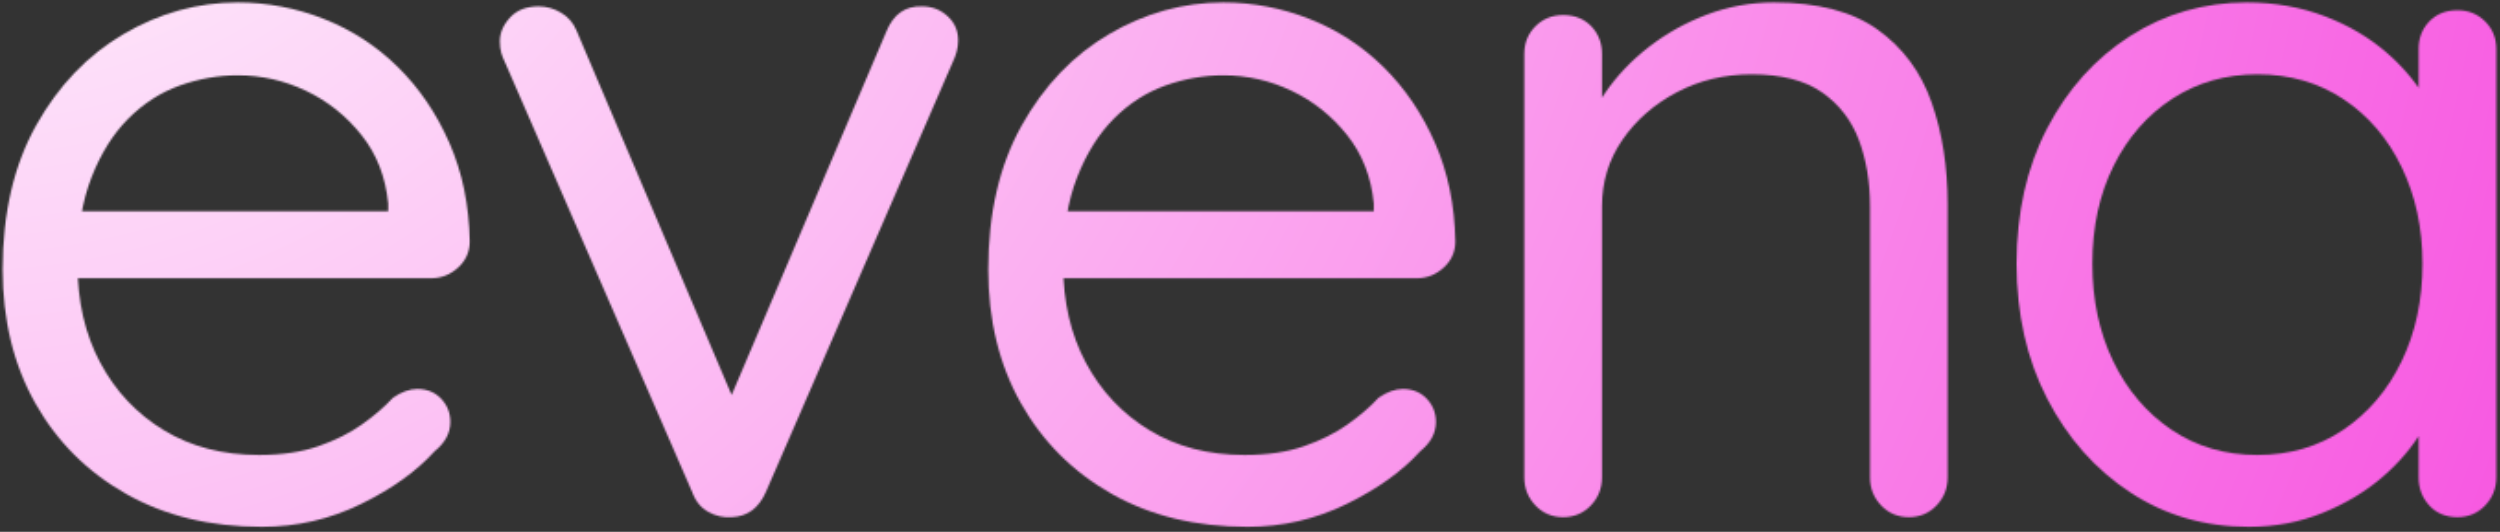 <svg xmlns="http://www.w3.org/2000/svg" xmlns:xlink="http://www.w3.org/1999/xlink" width="1810" zoomAndPan="magnify" viewBox="0 0 1357.5 288.75" height="385" preserveAspectRatio="xMidYMid meet" version="1.0"><rect x="0" y="0" width="1357.5" height="288.75" fill="#333333" stroke="none"/><defs><filter x="0%" y="0%" width="100%" height="100%" id="ce230be255"><feColorMatrix values="0 0 0 0 1 0 0 0 0 1 0 0 0 0 1 0 0 0 1 0" color-interpolation-filters="sRGB"/></filter><g/><clipPath id="2a87e543b6"><path d="M 0.336 0 L 1356.664 0 L 1356.664 288.5 L 0.336 288.5 Z M 0.336 0 " clip-rule="nonzero"/></clipPath><clipPath id="bf657268c6"><path d="M 0.336 0 L 1356.664 0 L 1356.664 288.5 L 0.336 288.5 Z M 0.336 0 " clip-rule="nonzero"/></clipPath><clipPath id="c35b8a320e"><path d="M 0.336 0 L 1356.664 0 L 1356.664 288.5 L 0.336 288.5 Z M 0.336 0 " clip-rule="nonzero"/></clipPath><clipPath id="4687c83bce"><path d="M 0.336 0 L 1356.664 0 L 1356.664 288.5 L 0.336 288.5 Z M 0.336 0 " clip-rule="nonzero"/></clipPath><radialGradient gradientTransform="matrix(1, 0, 0, 1, -146.589, -285.639)" gradientUnits="userSpaceOnUse" r="1539.649" cx="123.89" id="b11cb63b49" cy="39.425" fx="123.89" fy="39.425"><stop stop-opacity="1" stop-color="rgb(99.992%, 99.867%, 99.976%)" offset="0"/><stop stop-opacity="1" stop-color="rgb(99.98%, 99.602%, 99.927%)" offset="0.004"/><stop stop-opacity="1" stop-color="rgb(99.968%, 99.336%, 99.879%)" offset="0.008"/><stop stop-opacity="1" stop-color="rgb(99.956%, 99.071%, 99.832%)" offset="0.012"/><stop stop-opacity="1" stop-color="rgb(99.944%, 98.807%, 99.785%)" offset="0.016"/><stop stop-opacity="1" stop-color="rgb(99.931%, 98.541%, 99.738%)" offset="0.02"/><stop stop-opacity="1" stop-color="rgb(99.919%, 98.276%, 99.69%)" offset="0.023"/><stop stop-opacity="1" stop-color="rgb(99.907%, 98.012%, 99.643%)" offset="0.027"/><stop stop-opacity="1" stop-color="rgb(99.895%, 97.746%, 99.594%)" offset="0.031"/><stop stop-opacity="1" stop-color="rgb(99.883%, 97.481%, 99.547%)" offset="0.035"/><stop stop-opacity="1" stop-color="rgb(99.87%, 97.217%, 99.5%)" offset="0.039"/><stop stop-opacity="1" stop-color="rgb(99.858%, 96.951%, 99.452%)" offset="0.043"/><stop stop-opacity="1" stop-color="rgb(99.846%, 96.686%, 99.405%)" offset="0.047"/><stop stop-opacity="1" stop-color="rgb(99.834%, 96.422%, 99.358%)" offset="0.051"/><stop stop-opacity="1" stop-color="rgb(99.821%, 96.156%, 99.31%)" offset="0.055"/><stop stop-opacity="1" stop-color="rgb(99.809%, 95.891%, 99.263%)" offset="0.059"/><stop stop-opacity="1" stop-color="rgb(99.797%, 95.627%, 99.214%)" offset="0.062"/><stop stop-opacity="1" stop-color="rgb(99.785%, 95.361%, 99.167%)" offset="0.066"/><stop stop-opacity="1" stop-color="rgb(99.773%, 95.096%, 99.12%)" offset="0.07"/><stop stop-opacity="1" stop-color="rgb(99.76%, 94.832%, 99.072%)" offset="0.074"/><stop stop-opacity="1" stop-color="rgb(99.748%, 94.566%, 99.025%)" offset="0.078"/><stop stop-opacity="1" stop-color="rgb(99.736%, 94.301%, 98.978%)" offset="0.082"/><stop stop-opacity="1" stop-color="rgb(99.724%, 94.037%, 98.93%)" offset="0.086"/><stop stop-opacity="1" stop-color="rgb(99.712%, 93.771%, 98.883%)" offset="0.09"/><stop stop-opacity="1" stop-color="rgb(99.699%, 93.506%, 98.834%)" offset="0.094"/><stop stop-opacity="1" stop-color="rgb(99.687%, 93.242%, 98.787%)" offset="0.098"/><stop stop-opacity="1" stop-color="rgb(99.673%, 92.976%, 98.74%)" offset="0.102"/><stop stop-opacity="1" stop-color="rgb(99.661%, 92.711%, 98.692%)" offset="0.105"/><stop stop-opacity="1" stop-color="rgb(99.649%, 92.447%, 98.645%)" offset="0.109"/><stop stop-opacity="1" stop-color="rgb(99.637%, 92.181%, 98.598%)" offset="0.113"/><stop stop-opacity="1" stop-color="rgb(99.625%, 91.916%, 98.55%)" offset="0.117"/><stop stop-opacity="1" stop-color="rgb(99.612%, 91.652%, 98.502%)" offset="0.121"/><stop stop-opacity="1" stop-color="rgb(99.6%, 91.386%, 98.454%)" offset="0.125"/><stop stop-opacity="1" stop-color="rgb(99.588%, 91.121%, 98.407%)" offset="0.129"/><stop stop-opacity="1" stop-color="rgb(99.576%, 90.857%, 98.36%)" offset="0.133"/><stop stop-opacity="1" stop-color="rgb(99.564%, 90.591%, 98.312%)" offset="0.137"/><stop stop-opacity="1" stop-color="rgb(99.551%, 90.326%, 98.265%)" offset="0.141"/><stop stop-opacity="1" stop-color="rgb(99.539%, 90.062%, 98.218%)" offset="0.145"/><stop stop-opacity="1" stop-color="rgb(99.527%, 89.796%, 98.17%)" offset="0.148"/><stop stop-opacity="1" stop-color="rgb(99.515%, 89.531%, 98.122%)" offset="0.152"/><stop stop-opacity="1" stop-color="rgb(99.503%, 89.267%, 98.074%)" offset="0.156"/><stop stop-opacity="1" stop-color="rgb(99.49%, 89.001%, 98.027%)" offset="0.16"/><stop stop-opacity="1" stop-color="rgb(99.478%, 88.736%, 97.98%)" offset="0.164"/><stop stop-opacity="1" stop-color="rgb(99.466%, 88.472%, 97.932%)" offset="0.168"/><stop stop-opacity="1" stop-color="rgb(99.454%, 88.206%, 97.885%)" offset="0.172"/><stop stop-opacity="1" stop-color="rgb(99.442%, 87.941%, 97.838%)" offset="0.176"/><stop stop-opacity="1" stop-color="rgb(99.429%, 87.677%, 97.791%)" offset="0.18"/><stop stop-opacity="1" stop-color="rgb(99.417%, 87.411%, 97.742%)" offset="0.184"/><stop stop-opacity="1" stop-color="rgb(99.405%, 87.146%, 97.694%)" offset="0.188"/><stop stop-opacity="1" stop-color="rgb(99.393%, 86.882%, 97.647%)" offset="0.191"/><stop stop-opacity="1" stop-color="rgb(99.38%, 86.617%, 97.6%)" offset="0.195"/><stop stop-opacity="1" stop-color="rgb(99.368%, 86.351%, 97.552%)" offset="0.199"/><stop stop-opacity="1" stop-color="rgb(99.355%, 86.087%, 97.505%)" offset="0.203"/><stop stop-opacity="1" stop-color="rgb(99.342%, 85.822%, 97.458%)" offset="0.207"/><stop stop-opacity="1" stop-color="rgb(99.33%, 85.556%, 97.411%)" offset="0.211"/><stop stop-opacity="1" stop-color="rgb(99.318%, 85.292%, 97.362%)" offset="0.215"/><stop stop-opacity="1" stop-color="rgb(99.306%, 85.027%, 97.314%)" offset="0.219"/><stop stop-opacity="1" stop-color="rgb(99.294%, 84.761%, 97.267%)" offset="0.223"/><stop stop-opacity="1" stop-color="rgb(99.281%, 84.497%, 97.22%)" offset="0.227"/><stop stop-opacity="1" stop-color="rgb(99.269%, 84.232%, 97.173%)" offset="0.23"/><stop stop-opacity="1" stop-color="rgb(99.257%, 83.966%, 97.125%)" offset="0.234"/><stop stop-opacity="1" stop-color="rgb(99.245%, 83.702%, 97.078%)" offset="0.238"/><stop stop-opacity="1" stop-color="rgb(99.232%, 83.437%, 97.029%)" offset="0.242"/><stop stop-opacity="1" stop-color="rgb(99.22%, 83.171%, 96.982%)" offset="0.246"/><stop stop-opacity="1" stop-color="rgb(99.208%, 82.907%, 96.935%)" offset="0.25"/><stop stop-opacity="1" stop-color="rgb(99.196%, 82.642%, 96.887%)" offset="0.254"/><stop stop-opacity="1" stop-color="rgb(99.184%, 82.376%, 96.84%)" offset="0.258"/><stop stop-opacity="1" stop-color="rgb(99.171%, 82.112%, 96.793%)" offset="0.262"/><stop stop-opacity="1" stop-color="rgb(99.159%, 81.847%, 96.745%)" offset="0.266"/><stop stop-opacity="1" stop-color="rgb(99.147%, 81.581%, 96.698%)" offset="0.27"/><stop stop-opacity="1" stop-color="rgb(99.135%, 81.317%, 96.649%)" offset="0.273"/><stop stop-opacity="1" stop-color="rgb(99.123%, 81.052%, 96.602%)" offset="0.277"/><stop stop-opacity="1" stop-color="rgb(99.11%, 80.786%, 96.555%)" offset="0.281"/><stop stop-opacity="1" stop-color="rgb(99.098%, 80.522%, 96.507%)" offset="0.285"/><stop stop-opacity="1" stop-color="rgb(99.086%, 80.257%, 96.46%)" offset="0.289"/><stop stop-opacity="1" stop-color="rgb(99.074%, 79.991%, 96.413%)" offset="0.293"/><stop stop-opacity="1" stop-color="rgb(99.062%, 79.727%, 96.365%)" offset="0.297"/><stop stop-opacity="1" stop-color="rgb(99.049%, 79.462%, 96.318%)" offset="0.301"/><stop stop-opacity="1" stop-color="rgb(99.036%, 79.196%, 96.269%)" offset="0.305"/><stop stop-opacity="1" stop-color="rgb(99.023%, 78.932%, 96.222%)" offset="0.309"/><stop stop-opacity="1" stop-color="rgb(99.011%, 78.667%, 96.175%)" offset="0.312"/><stop stop-opacity="1" stop-color="rgb(98.999%, 78.401%, 96.127%)" offset="0.316"/><stop stop-opacity="1" stop-color="rgb(98.987%, 78.137%, 96.08%)" offset="0.32"/><stop stop-opacity="1" stop-color="rgb(98.975%, 77.872%, 96.033%)" offset="0.324"/><stop stop-opacity="1" stop-color="rgb(98.962%, 77.606%, 95.985%)" offset="0.328"/><stop stop-opacity="1" stop-color="rgb(98.95%, 77.342%, 95.937%)" offset="0.332"/><stop stop-opacity="1" stop-color="rgb(98.938%, 77.077%, 95.889%)" offset="0.336"/><stop stop-opacity="1" stop-color="rgb(98.926%, 76.811%, 95.842%)" offset="0.34"/><stop stop-opacity="1" stop-color="rgb(98.914%, 76.547%, 95.795%)" offset="0.344"/><stop stop-opacity="1" stop-color="rgb(98.901%, 76.282%, 95.747%)" offset="0.348"/><stop stop-opacity="1" stop-color="rgb(98.889%, 76.016%, 95.7%)" offset="0.352"/><stop stop-opacity="1" stop-color="rgb(98.877%, 75.751%, 95.653%)" offset="0.355"/><stop stop-opacity="1" stop-color="rgb(98.865%, 75.487%, 95.605%)" offset="0.359"/><stop stop-opacity="1" stop-color="rgb(98.853%, 75.221%, 95.557%)" offset="0.363"/><stop stop-opacity="1" stop-color="rgb(98.84%, 74.956%, 95.509%)" offset="0.367"/><stop stop-opacity="1" stop-color="rgb(98.828%, 74.692%, 95.462%)" offset="0.371"/><stop stop-opacity="1" stop-color="rgb(98.816%, 74.426%, 95.415%)" offset="0.375"/><stop stop-opacity="1" stop-color="rgb(98.804%, 74.161%, 95.367%)" offset="0.379"/><stop stop-opacity="1" stop-color="rgb(98.792%, 73.897%, 95.32%)" offset="0.383"/><stop stop-opacity="1" stop-color="rgb(98.779%, 73.631%, 95.273%)" offset="0.387"/><stop stop-opacity="1" stop-color="rgb(98.767%, 73.366%, 95.226%)" offset="0.391"/><stop stop-opacity="1" stop-color="rgb(98.755%, 73.102%, 95.177%)" offset="0.395"/><stop stop-opacity="1" stop-color="rgb(98.743%, 72.836%, 95.129%)" offset="0.398"/><stop stop-opacity="1" stop-color="rgb(98.73%, 72.571%, 95.082%)" offset="0.402"/><stop stop-opacity="1" stop-color="rgb(98.717%, 72.307%, 95.035%)" offset="0.406"/><stop stop-opacity="1" stop-color="rgb(98.705%, 72.041%, 94.987%)" offset="0.41"/><stop stop-opacity="1" stop-color="rgb(98.692%, 71.776%, 94.94%)" offset="0.414"/><stop stop-opacity="1" stop-color="rgb(98.68%, 71.512%, 94.893%)" offset="0.418"/><stop stop-opacity="1" stop-color="rgb(98.668%, 71.246%, 94.846%)" offset="0.422"/><stop stop-opacity="1" stop-color="rgb(98.656%, 70.981%, 94.797%)" offset="0.426"/><stop stop-opacity="1" stop-color="rgb(98.643%, 70.717%, 94.749%)" offset="0.43"/><stop stop-opacity="1" stop-color="rgb(98.631%, 70.451%, 94.702%)" offset="0.434"/><stop stop-opacity="1" stop-color="rgb(98.619%, 70.186%, 94.655%)" offset="0.438"/><stop stop-opacity="1" stop-color="rgb(98.607%, 69.922%, 94.608%)" offset="0.441"/><stop stop-opacity="1" stop-color="rgb(98.595%, 69.656%, 94.56%)" offset="0.445"/><stop stop-opacity="1" stop-color="rgb(98.582%, 69.391%, 94.513%)" offset="0.449"/><stop stop-opacity="1" stop-color="rgb(98.57%, 69.127%, 94.464%)" offset="0.453"/><stop stop-opacity="1" stop-color="rgb(98.558%, 68.861%, 94.417%)" offset="0.457"/><stop stop-opacity="1" stop-color="rgb(98.546%, 68.596%, 94.37%)" offset="0.461"/><stop stop-opacity="1" stop-color="rgb(98.534%, 68.332%, 94.322%)" offset="0.465"/><stop stop-opacity="1" stop-color="rgb(98.521%, 68.066%, 94.275%)" offset="0.469"/><stop stop-opacity="1" stop-color="rgb(98.509%, 67.801%, 94.228%)" offset="0.473"/><stop stop-opacity="1" stop-color="rgb(98.497%, 67.537%, 94.18%)" offset="0.477"/><stop stop-opacity="1" stop-color="rgb(98.485%, 67.271%, 94.133%)" offset="0.48"/><stop stop-opacity="1" stop-color="rgb(98.473%, 67.006%, 94.084%)" offset="0.484"/><stop stop-opacity="1" stop-color="rgb(98.46%, 66.742%, 94.037%)" offset="0.488"/><stop stop-opacity="1" stop-color="rgb(98.448%, 66.476%, 93.99%)" offset="0.492"/><stop stop-opacity="1" stop-color="rgb(98.436%, 66.211%, 93.942%)" offset="0.496"/><stop stop-opacity="1" stop-color="rgb(98.424%, 65.947%, 93.895%)" offset="0.5"/><stop stop-opacity="1" stop-color="rgb(98.412%, 65.681%, 93.848%)" offset="0.504"/><stop stop-opacity="1" stop-color="rgb(98.398%, 65.416%, 93.8%)" offset="0.508"/><stop stop-opacity="1" stop-color="rgb(98.386%, 65.152%, 93.753%)" offset="0.512"/><stop stop-opacity="1" stop-color="rgb(98.373%, 64.886%, 93.704%)" offset="0.516"/><stop stop-opacity="1" stop-color="rgb(98.361%, 64.621%, 93.657%)" offset="0.52"/><stop stop-opacity="1" stop-color="rgb(98.349%, 64.357%, 93.61%)" offset="0.523"/><stop stop-opacity="1" stop-color="rgb(98.337%, 64.091%, 93.562%)" offset="0.527"/><stop stop-opacity="1" stop-color="rgb(98.325%, 63.826%, 93.515%)" offset="0.531"/><stop stop-opacity="1" stop-color="rgb(98.312%, 63.562%, 93.468%)" offset="0.535"/><stop stop-opacity="1" stop-color="rgb(98.3%, 63.297%, 93.42%)" offset="0.539"/><stop stop-opacity="1" stop-color="rgb(98.288%, 63.031%, 93.372%)" offset="0.543"/><stop stop-opacity="1" stop-color="rgb(98.276%, 62.767%, 93.324%)" offset="0.547"/><stop stop-opacity="1" stop-color="rgb(98.264%, 62.502%, 93.277%)" offset="0.551"/><stop stop-opacity="1" stop-color="rgb(98.251%, 62.236%, 93.23%)" offset="0.555"/><stop stop-opacity="1" stop-color="rgb(98.239%, 61.972%, 93.182%)" offset="0.559"/><stop stop-opacity="1" stop-color="rgb(98.227%, 61.707%, 93.135%)" offset="0.562"/><stop stop-opacity="1" stop-color="rgb(98.215%, 61.441%, 93.088%)" offset="0.566"/><stop stop-opacity="1" stop-color="rgb(98.203%, 61.177%, 93.04%)" offset="0.57"/><stop stop-opacity="1" stop-color="rgb(98.19%, 60.912%, 92.992%)" offset="0.574"/><stop stop-opacity="1" stop-color="rgb(98.178%, 60.646%, 92.944%)" offset="0.578"/><stop stop-opacity="1" stop-color="rgb(98.166%, 60.382%, 92.897%)" offset="0.582"/><stop stop-opacity="1" stop-color="rgb(98.154%, 60.117%, 92.85%)" offset="0.586"/><stop stop-opacity="1" stop-color="rgb(98.141%, 59.851%, 92.802%)" offset="0.59"/><stop stop-opacity="1" stop-color="rgb(98.129%, 59.587%, 92.755%)" offset="0.594"/><stop stop-opacity="1" stop-color="rgb(98.117%, 59.322%, 92.708%)" offset="0.598"/><stop stop-opacity="1" stop-color="rgb(98.105%, 59.056%, 92.661%)" offset="0.602"/><stop stop-opacity="1" stop-color="rgb(98.093%, 58.792%, 92.612%)" offset="0.605"/><stop stop-opacity="1" stop-color="rgb(98.079%, 58.527%, 92.564%)" offset="0.609"/><stop stop-opacity="1" stop-color="rgb(98.067%, 58.261%, 92.517%)" offset="0.613"/><stop stop-opacity="1" stop-color="rgb(98.055%, 57.997%, 92.47%)" offset="0.617"/><stop stop-opacity="1" stop-color="rgb(98.042%, 57.732%, 92.422%)" offset="0.621"/><stop stop-opacity="1" stop-color="rgb(98.03%, 57.466%, 92.375%)" offset="0.625"/><stop stop-opacity="1" stop-color="rgb(98.018%, 57.202%, 92.328%)" offset="0.629"/><stop stop-opacity="1" stop-color="rgb(98.006%, 56.937%, 92.281%)" offset="0.633"/><stop stop-opacity="1" stop-color="rgb(97.993%, 56.671%, 92.232%)" offset="0.637"/><stop stop-opacity="1" stop-color="rgb(97.981%, 56.407%, 92.184%)" offset="0.641"/><stop stop-opacity="1" stop-color="rgb(97.969%, 56.142%, 92.137%)" offset="0.645"/><stop stop-opacity="1" stop-color="rgb(97.957%, 55.876%, 92.09%)" offset="0.648"/><stop stop-opacity="1" stop-color="rgb(97.945%, 55.612%, 92.043%)" offset="0.652"/><stop stop-opacity="1" stop-color="rgb(97.932%, 55.347%, 91.995%)" offset="0.656"/><stop stop-opacity="1" stop-color="rgb(97.92%, 55.081%, 91.948%)" offset="0.66"/><stop stop-opacity="1" stop-color="rgb(97.908%, 54.817%, 91.899%)" offset="0.664"/><stop stop-opacity="1" stop-color="rgb(97.896%, 54.552%, 91.852%)" offset="0.668"/><stop stop-opacity="1" stop-color="rgb(97.884%, 54.286%, 91.805%)" offset="0.672"/><stop stop-opacity="1" stop-color="rgb(97.871%, 54.022%, 91.757%)" offset="0.676"/><stop stop-opacity="1" stop-color="rgb(97.859%, 53.757%, 91.71%)" offset="0.68"/><stop stop-opacity="1" stop-color="rgb(97.847%, 53.491%, 91.663%)" offset="0.684"/><stop stop-opacity="1" stop-color="rgb(97.835%, 53.227%, 91.615%)" offset="0.688"/><stop stop-opacity="1" stop-color="rgb(97.823%, 52.962%, 91.568%)" offset="0.691"/><stop stop-opacity="1" stop-color="rgb(97.81%, 52.696%, 91.519%)" offset="0.695"/><stop stop-opacity="1" stop-color="rgb(97.798%, 52.431%, 91.472%)" offset="0.699"/><stop stop-opacity="1" stop-color="rgb(97.786%, 52.167%, 91.425%)" offset="0.703"/><stop stop-opacity="1" stop-color="rgb(97.774%, 51.901%, 91.377%)" offset="0.707"/><stop stop-opacity="1" stop-color="rgb(97.76%, 51.636%, 91.33%)" offset="0.711"/><stop stop-opacity="1" stop-color="rgb(97.748%, 51.372%, 91.283%)" offset="0.715"/><stop stop-opacity="1" stop-color="rgb(97.736%, 51.106%, 91.235%)" offset="0.719"/><stop stop-opacity="1" stop-color="rgb(97.723%, 50.841%, 91.188%)" offset="0.723"/><stop stop-opacity="1" stop-color="rgb(97.711%, 50.577%, 91.139%)" offset="0.727"/><stop stop-opacity="1" stop-color="rgb(97.699%, 50.311%, 91.092%)" offset="0.73"/><stop stop-opacity="1" stop-color="rgb(97.687%, 50.046%, 91.045%)" offset="0.734"/><stop stop-opacity="1" stop-color="rgb(97.675%, 49.782%, 90.997%)" offset="0.738"/><stop stop-opacity="1" stop-color="rgb(97.662%, 49.516%, 90.95%)" offset="0.742"/><stop stop-opacity="1" stop-color="rgb(97.65%, 49.251%, 90.903%)" offset="0.746"/><stop stop-opacity="1" stop-color="rgb(97.638%, 48.987%, 90.855%)" offset="0.75"/><stop stop-opacity="1" stop-color="rgb(97.626%, 48.721%, 90.807%)" offset="0.754"/><stop stop-opacity="1" stop-color="rgb(97.614%, 48.456%, 90.759%)" offset="0.758"/><stop stop-opacity="1" stop-color="rgb(97.601%, 48.192%, 90.712%)" offset="0.762"/><stop stop-opacity="1" stop-color="rgb(97.589%, 47.926%, 90.665%)" offset="0.766"/><stop stop-opacity="1" stop-color="rgb(97.577%, 47.661%, 90.617%)" offset="0.77"/><stop stop-opacity="1" stop-color="rgb(97.565%, 47.397%, 90.57%)" offset="0.773"/><stop stop-opacity="1" stop-color="rgb(97.552%, 47.131%, 90.523%)" offset="0.777"/><stop stop-opacity="1" stop-color="rgb(97.54%, 46.866%, 90.475%)" offset="0.781"/><stop stop-opacity="1" stop-color="rgb(97.528%, 46.602%, 90.427%)" offset="0.785"/><stop stop-opacity="1" stop-color="rgb(97.516%, 46.336%, 90.379%)" offset="0.789"/><stop stop-opacity="1" stop-color="rgb(97.504%, 46.071%, 90.332%)" offset="0.793"/><stop stop-opacity="1" stop-color="rgb(97.491%, 45.807%, 90.285%)" offset="0.797"/><stop stop-opacity="1" stop-color="rgb(97.479%, 45.541%, 90.237%)" offset="0.801"/><stop stop-opacity="1" stop-color="rgb(97.467%, 45.276%, 90.19%)" offset="0.805"/><stop stop-opacity="1" stop-color="rgb(97.455%, 45.012%, 90.143%)" offset="0.809"/><stop stop-opacity="1" stop-color="rgb(97.441%, 44.746%, 90.096%)" offset="0.812"/><stop stop-opacity="1" stop-color="rgb(97.429%, 44.481%, 90.047%)" offset="0.816"/><stop stop-opacity="1" stop-color="rgb(97.417%, 44.217%, 89.999%)" offset="0.82"/><stop stop-opacity="1" stop-color="rgb(97.404%, 43.951%, 89.952%)" offset="0.824"/><stop stop-opacity="1" stop-color="rgb(97.392%, 43.686%, 89.905%)" offset="0.828"/><stop stop-opacity="1" stop-color="rgb(97.38%, 43.422%, 89.857%)" offset="0.832"/><stop stop-opacity="1" stop-color="rgb(97.368%, 43.156%, 89.81%)" offset="0.836"/><stop stop-opacity="1" stop-color="rgb(97.356%, 42.891%, 89.763%)" offset="0.84"/><stop stop-opacity="1" stop-color="rgb(97.343%, 42.627%, 89.716%)" offset="0.844"/><stop stop-opacity="1" stop-color="rgb(97.331%, 42.361%, 89.667%)" offset="0.848"/><stop stop-opacity="1" stop-color="rgb(97.319%, 42.096%, 89.619%)" offset="0.852"/><stop stop-opacity="1" stop-color="rgb(97.307%, 41.832%, 89.572%)" offset="0.855"/><stop stop-opacity="1" stop-color="rgb(97.295%, 41.566%, 89.525%)" offset="0.859"/><stop stop-opacity="1" stop-color="rgb(97.282%, 41.301%, 89.478%)" offset="0.863"/><stop stop-opacity="1" stop-color="rgb(97.27%, 41.037%, 89.43%)" offset="0.867"/><stop stop-opacity="1" stop-color="rgb(97.258%, 40.771%, 89.383%)" offset="0.871"/><stop stop-opacity="1" stop-color="rgb(97.246%, 40.506%, 89.334%)" offset="0.875"/><stop stop-opacity="1" stop-color="rgb(97.234%, 40.242%, 89.287%)" offset="0.879"/><stop stop-opacity="1" stop-color="rgb(97.221%, 39.977%, 89.24%)" offset="0.883"/><stop stop-opacity="1" stop-color="rgb(97.209%, 39.711%, 89.192%)" offset="0.887"/><stop stop-opacity="1" stop-color="rgb(97.197%, 39.447%, 89.145%)" offset="0.891"/><stop stop-opacity="1" stop-color="rgb(97.185%, 39.182%, 89.098%)" offset="0.895"/><stop stop-opacity="1" stop-color="rgb(97.173%, 38.916%, 89.05%)" offset="0.898"/><stop stop-opacity="1" stop-color="rgb(97.16%, 38.652%, 89.003%)" offset="0.902"/><stop stop-opacity="1" stop-color="rgb(97.148%, 38.387%, 88.954%)" offset="0.906"/><stop stop-opacity="1" stop-color="rgb(97.136%, 38.121%, 88.907%)" offset="0.91"/><stop stop-opacity="1" stop-color="rgb(97.122%, 37.857%, 88.86%)" offset="0.914"/><stop stop-opacity="1" stop-color="rgb(97.11%, 37.592%, 88.812%)" offset="0.918"/><stop stop-opacity="1" stop-color="rgb(97.098%, 37.326%, 88.765%)" offset="0.922"/><stop stop-opacity="1" stop-color="rgb(97.086%, 37.062%, 88.718%)" offset="0.926"/><stop stop-opacity="1" stop-color="rgb(97.073%, 36.797%, 88.67%)" offset="0.93"/><stop stop-opacity="1" stop-color="rgb(97.061%, 36.531%, 88.623%)" offset="0.934"/><stop stop-opacity="1" stop-color="rgb(97.049%, 36.267%, 88.574%)" offset="0.938"/><stop stop-opacity="1" stop-color="rgb(97.037%, 36.002%, 88.527%)" offset="0.941"/><stop stop-opacity="1" stop-color="rgb(97.025%, 35.736%, 88.48%)" offset="0.945"/><stop stop-opacity="1" stop-color="rgb(97.012%, 35.472%, 88.432%)" offset="0.949"/><stop stop-opacity="1" stop-color="rgb(97%, 35.207%, 88.385%)" offset="0.953"/><stop stop-opacity="1" stop-color="rgb(96.988%, 34.941%, 88.338%)" offset="0.957"/><stop stop-opacity="1" stop-color="rgb(96.976%, 34.677%, 88.29%)" offset="0.961"/><stop stop-opacity="1" stop-color="rgb(96.964%, 34.412%, 88.242%)" offset="0.965"/><stop stop-opacity="1" stop-color="rgb(96.951%, 34.146%, 88.194%)" offset="0.969"/><stop stop-opacity="1" stop-color="rgb(96.939%, 33.882%, 88.147%)" offset="0.973"/><stop stop-opacity="1" stop-color="rgb(96.927%, 33.617%, 88.1%)" offset="0.977"/><stop stop-opacity="1" stop-color="rgb(96.915%, 33.351%, 88.052%)" offset="0.98"/><stop stop-opacity="1" stop-color="rgb(96.902%, 33.087%, 88.005%)" offset="0.984"/><stop stop-opacity="1" stop-color="rgb(96.89%, 32.822%, 87.958%)" offset="0.988"/><stop stop-opacity="1" stop-color="rgb(96.878%, 32.556%, 87.91%)" offset="0.992"/><stop stop-opacity="1" stop-color="rgb(96.866%, 32.292%, 87.862%)" offset="0.996"/><stop stop-opacity="1" stop-color="rgb(96.86%, 32.159%, 87.839%)" offset="1"/></radialGradient><clipPath id="281e72750d"><rect x="0" width="1357" y="0" height="289"/></clipPath><clipPath id="9e1b862f27"><path d="M 0.336 0 L 1356.664 0 L 1356.664 288.5 L 0.336 288.5 Z M 0.336 0 " clip-rule="nonzero"/></clipPath><clipPath id="cda694cbf8"><rect x="0" width="1357" y="0" height="289"/></clipPath><clipPath id="1fb67c7b54"><rect x="0" width="1357" y="0" height="289"/></clipPath><mask id="7748887b8f"><g filter="url(#ce230be255)"><g transform="matrix(1, 0, 0, 1, 0, 0)"><g clip-path="url(#1fb67c7b54)"><g clip-path="url(#9e1b862f27)"><g transform="matrix(1, 0, 0, 1, 0, 0)"><g clip-path="url(#cda694cbf8)"><g fill="#000000" fill-opacity="1"><g transform="translate(-22.798, 280.805)"><g><path d="M 165.031 5.266 C 136.914 5.266 112.312 -0.707 91.219 -12.656 C 70.125 -24.602 53.688 -41.035 41.906 -61.953 C 30.133 -82.867 24.25 -107.035 24.25 -134.453 C 24.25 -165.035 30.312 -191.133 42.438 -212.75 C 54.57 -234.375 70.395 -250.895 89.906 -262.312 C 109.414 -273.738 130.066 -279.453 151.859 -279.453 C 168.023 -279.453 183.664 -276.461 198.781 -270.484 C 213.895 -264.516 227.254 -255.816 238.859 -244.391 C 250.461 -232.973 259.773 -219.266 266.797 -203.266 C 273.828 -187.273 277.52 -169.438 277.875 -149.75 C 277.875 -144.125 275.766 -139.379 271.547 -135.516 C 267.328 -131.648 262.406 -129.719 256.781 -129.719 L 48.516 -129.719 L 39.016 -166.094 L 242.016 -166.094 L 233.578 -158.719 L 233.578 -170.312 C 232.172 -184.727 227.336 -197.117 219.078 -207.484 C 210.816 -217.859 200.797 -225.852 189.016 -231.469 C 177.242 -237.094 164.859 -239.906 151.859 -239.906 C 141.305 -239.906 130.844 -238.062 120.469 -234.375 C 110.102 -230.688 100.789 -224.711 92.531 -216.453 C 84.27 -208.191 77.594 -197.555 72.5 -184.547 C 67.406 -171.535 64.859 -155.895 64.859 -137.625 C 64.859 -117.227 68.988 -99.297 77.25 -83.828 C 85.508 -68.367 97.02 -56.156 111.781 -47.188 C 126.539 -38.227 143.766 -33.75 163.453 -33.75 C 175.754 -33.75 186.473 -35.328 195.609 -38.484 C 204.754 -41.648 212.664 -45.602 219.344 -50.344 C 226.031 -55.094 231.656 -59.93 236.219 -64.859 C 240.789 -68.016 245.188 -69.594 249.406 -69.594 C 254.676 -69.594 258.977 -67.836 262.312 -64.328 C 265.656 -60.816 267.328 -56.598 267.328 -51.672 C 267.328 -45.691 264.516 -40.422 258.891 -35.859 C 249.047 -24.961 235.688 -15.383 218.812 -7.125 C 201.945 1.133 184.02 5.266 165.031 5.266 Z M 165.031 5.266 "/></g></g></g><g fill="#000000" fill-opacity="1"><g transform="translate(253.493, 280.805)"><g><path d="M 39.016 -277.344 C 43.234 -277.344 47.273 -276.203 51.141 -273.922 C 55.016 -271.641 57.828 -268.391 59.578 -264.172 L 147.109 -58.531 L 138.672 -54.312 L 227.781 -263.641 C 231.645 -273.129 238.148 -277.695 247.297 -277.344 C 252.566 -277.344 257.133 -275.582 261 -272.062 C 264.863 -268.551 266.797 -264.16 266.797 -258.891 C 266.797 -256.785 266.531 -254.766 266 -252.828 C 265.477 -250.898 264.867 -249.234 264.172 -247.828 L 162.406 -13.703 C 158.539 -4.922 152.391 -0.352 143.953 0 C 139.379 0.352 135.07 -0.609 131.031 -2.891 C 126.988 -5.18 124.086 -8.785 122.328 -13.703 L 20.562 -247.297 C 19.863 -248.703 19.25 -250.281 18.719 -252.031 C 18.188 -253.789 17.922 -255.906 17.922 -258.375 C 17.922 -262.938 19.766 -267.238 23.453 -271.281 C 27.148 -275.32 32.336 -277.344 39.016 -277.344 Z M 39.016 -277.344 "/></g></g></g><g fill="#000000" fill-opacity="1"><g transform="translate(512.384, 280.805)"><g><path d="M 165.031 5.266 C 136.914 5.266 112.312 -0.707 91.219 -12.656 C 70.125 -24.602 53.688 -41.035 41.906 -61.953 C 30.133 -82.867 24.25 -107.035 24.25 -134.453 C 24.25 -165.035 30.312 -191.133 42.438 -212.75 C 54.57 -234.375 70.395 -250.895 89.906 -262.312 C 109.414 -273.738 130.066 -279.453 151.859 -279.453 C 168.023 -279.453 183.664 -276.461 198.781 -270.484 C 213.895 -264.516 227.254 -255.816 238.859 -244.391 C 250.461 -232.973 259.773 -219.266 266.797 -203.266 C 273.828 -187.273 277.52 -169.438 277.875 -149.75 C 277.875 -144.125 275.766 -139.379 271.547 -135.516 C 267.328 -131.648 262.406 -129.719 256.781 -129.719 L 48.516 -129.719 L 39.016 -166.094 L 242.016 -166.094 L 233.578 -158.719 L 233.578 -170.312 C 232.172 -184.727 227.336 -197.117 219.078 -207.484 C 210.816 -217.859 200.797 -225.852 189.016 -231.469 C 177.242 -237.094 164.859 -239.906 151.859 -239.906 C 141.305 -239.906 130.844 -238.062 120.469 -234.375 C 110.102 -230.688 100.789 -224.711 92.531 -216.453 C 84.27 -208.191 77.594 -197.555 72.5 -184.547 C 67.406 -171.535 64.859 -155.895 64.859 -137.625 C 64.859 -117.227 68.988 -99.297 77.25 -83.828 C 85.508 -68.367 97.02 -56.156 111.781 -47.188 C 126.539 -38.227 143.766 -33.75 163.453 -33.75 C 175.754 -33.75 186.473 -35.328 195.609 -38.484 C 204.754 -41.648 212.664 -45.602 219.344 -50.344 C 226.031 -55.094 231.656 -59.93 236.219 -64.859 C 240.789 -68.016 245.188 -69.594 249.406 -69.594 C 254.676 -69.594 258.977 -67.836 262.312 -64.328 C 265.656 -60.816 267.328 -56.598 267.328 -51.672 C 267.328 -45.691 264.516 -40.422 258.891 -35.859 C 249.047 -24.961 235.688 -15.383 218.812 -7.125 C 201.945 1.133 184.02 5.266 165.031 5.266 Z M 165.031 5.266 "/></g></g></g><g fill="#000000" fill-opacity="1"><g transform="translate(788.675, 280.805)"><g><path d="M 174.531 -279.453 C 198.438 -279.453 217.242 -274.531 230.953 -264.688 C 244.66 -254.852 254.41 -241.672 260.203 -225.141 C 266.004 -208.617 268.906 -190.164 268.906 -169.781 L 268.906 -21.625 C 268.906 -15.645 266.883 -10.547 262.844 -6.328 C 258.801 -2.109 253.797 0 247.828 0 C 241.848 0 236.836 -2.109 232.797 -6.328 C 228.754 -10.547 226.734 -15.645 226.734 -21.625 L 226.734 -168.734 C 226.734 -182.086 224.711 -194.125 220.672 -204.844 C 216.629 -215.57 209.945 -224.188 200.625 -230.688 C 191.312 -237.188 178.57 -240.438 162.406 -240.438 C 147.633 -240.438 134.098 -237.188 121.797 -230.688 C 109.492 -224.188 99.648 -215.57 92.266 -204.844 C 84.891 -194.125 81.203 -182.086 81.203 -168.734 L 81.203 -21.625 C 81.203 -15.645 79.18 -10.547 75.141 -6.328 C 71.098 -2.109 66.086 0 60.109 0 C 54.129 0 49.117 -2.109 45.078 -6.328 C 41.035 -10.547 39.016 -15.645 39.016 -21.625 L 39.016 -251.516 C 39.016 -257.492 41.035 -262.504 45.078 -266.547 C 49.117 -270.586 54.129 -272.609 60.109 -272.609 C 66.43 -272.609 71.523 -270.586 75.391 -266.547 C 79.266 -262.504 81.203 -257.492 81.203 -251.516 L 81.203 -214.078 L 70.656 -202.469 C 72.414 -211.613 76.457 -220.844 82.781 -230.156 C 89.113 -239.469 97.023 -247.816 106.516 -255.203 C 116.004 -262.586 126.547 -268.473 138.141 -272.859 C 149.742 -277.254 161.875 -279.453 174.531 -279.453 Z M 174.531 -279.453 "/></g></g></g><g fill="#000000" fill-opacity="1"><g transform="translate(1070.767, 280.805)"><g><path d="M 263.641 -275.234 C 269.617 -275.234 274.629 -273.211 278.672 -269.172 C 282.711 -265.129 284.734 -260.125 284.734 -254.156 L 284.734 -21.625 C 284.734 -15.645 282.711 -10.547 278.672 -6.328 C 274.629 -2.109 269.617 0 263.641 0 C 257.316 0 252.219 -2.109 248.344 -6.328 C 244.477 -10.547 242.547 -15.645 242.547 -21.625 L 242.547 -71.703 L 252.562 -72.766 C 252.562 -65.035 249.926 -56.598 244.656 -47.453 C 239.383 -38.316 232.176 -29.789 223.031 -21.875 C 213.895 -13.969 203.086 -7.469 190.609 -2.375 C 178.129 2.719 164.688 5.266 150.281 5.266 C 126.375 5.266 104.926 -0.973 85.938 -13.453 C 66.957 -25.93 51.93 -42.891 40.859 -64.328 C 29.785 -85.773 24.25 -110.207 24.25 -137.625 C 24.25 -165.395 29.785 -189.91 40.859 -211.172 C 51.93 -232.441 66.957 -249.141 85.938 -261.266 C 104.926 -273.391 126.02 -279.453 149.219 -279.453 C 164.332 -279.453 178.391 -276.988 191.391 -272.062 C 204.398 -267.145 215.738 -260.469 225.406 -252.031 C 235.07 -243.602 242.629 -234.289 248.078 -224.094 C 253.535 -213.895 256.266 -203.703 256.266 -193.516 L 242.547 -196.672 L 242.547 -254.156 C 242.547 -260.125 244.477 -265.129 248.344 -269.172 C 252.219 -273.211 257.316 -275.234 263.641 -275.234 Z M 155.016 -33.75 C 172.598 -33.75 188.156 -38.316 201.688 -47.453 C 215.219 -56.598 225.758 -68.988 233.312 -84.625 C 240.875 -100.27 244.656 -117.938 244.656 -137.625 C 244.656 -156.957 240.875 -174.441 233.312 -190.078 C 225.758 -205.723 215.219 -218.023 201.688 -226.984 C 188.156 -235.953 172.598 -240.438 155.016 -240.438 C 137.797 -240.438 122.414 -236.039 108.875 -227.25 C 95.344 -218.469 84.711 -206.344 76.984 -190.875 C 69.254 -175.406 65.391 -157.656 65.391 -137.625 C 65.391 -117.938 69.164 -100.27 76.719 -84.625 C 84.281 -68.988 94.828 -56.598 108.359 -47.453 C 121.891 -38.316 137.441 -33.75 155.016 -33.75 Z M 155.016 -33.75 "/></g></g></g></g></g></g></g></g></g></mask><clipPath id="5f6561fef8"><path d="M 0.336 0 L 1356.664 0 L 1356.664 288.5 L 0.336 288.5 Z M 0.336 0 " clip-rule="nonzero"/></clipPath><clipPath id="04baec7347"><rect x="0" width="1357" y="0" height="289"/></clipPath><clipPath id="9f333aebed"><rect x="0" width="1357" y="0" height="289"/></clipPath><clipPath id="65b2d6a04e"><rect x="0" width="1357" y="0" height="289"/></clipPath></defs><g clip-path="url(#2a87e543b6)"><g transform="matrix(1, 0, 0, 1, 0, 0)"><g clip-path="url(#65b2d6a04e)"><g clip-path="url(#bf657268c6)"><g transform="matrix(1, 0, 0, 1, 0, 0)"><g clip-path="url(#9f333aebed)"><g clip-path="url(#c35b8a320e)"><g mask="url(#7748887b8f)"><g transform="matrix(1, 0, 0, 1, 0, 0)"><g clip-path="url(#04baec7347)"><g clip-path="url(#5f6561fef8)"><path fill="url(#b11cb63b49)" d="M 0.336 0 L 0.336 288.5 L 1356.664 288.5 L 1356.664 0 Z M 0.336 0 " fill-rule="nonzero"/></g></g></g></g></g></g></g></g></g></g></g></svg>